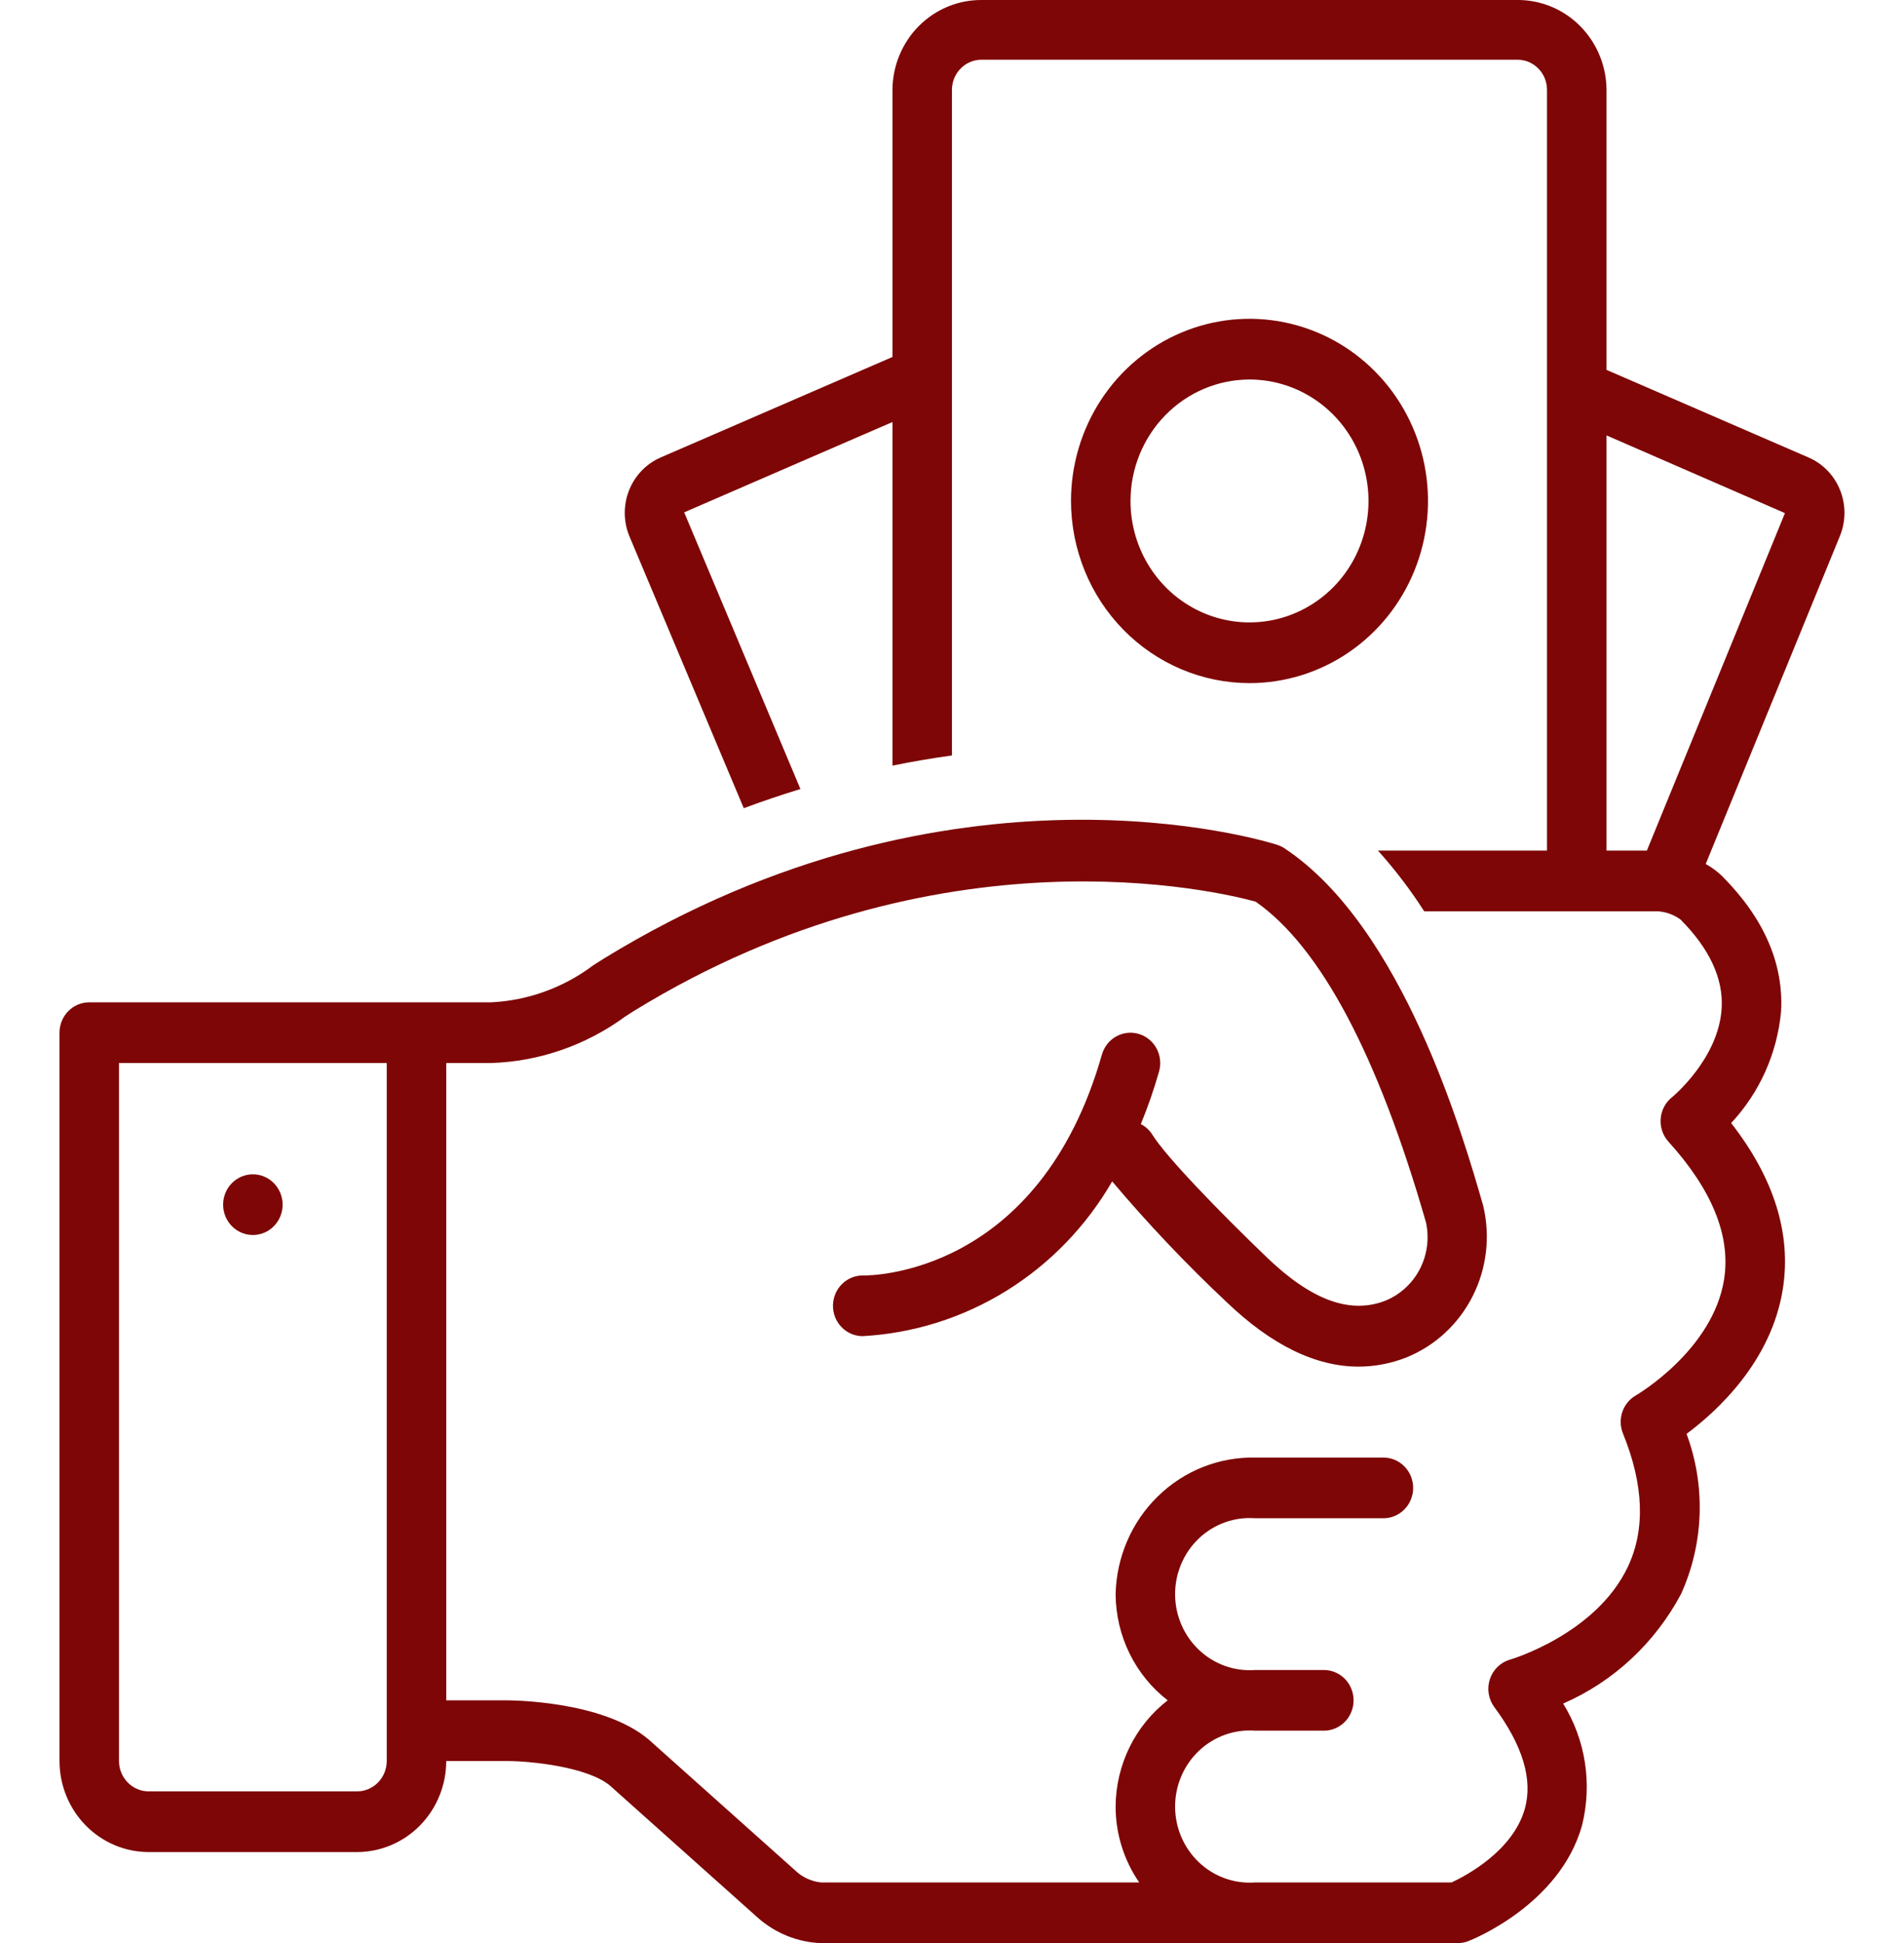 <svg xmlns="http://www.w3.org/2000/svg" fill="none" viewBox="0 0 299 305" height="305" width="299">
<g clip-path="url(#clip0_1_3101)">
<path fill="#7E0606" d="M284.024 71.814L252.283 58.057V14.06C252.248 10.301 250.752 6.71 248.125 4.074C245.497 1.438 241.952 -0.027 238.266 5.28952e-06H154.165C150.479 -0.027 146.934 1.438 144.306 4.074C141.679 6.71 140.183 10.301 140.148 14.06V56.032L103.734 71.814C101.487 72.793 99.711 74.639 98.792 76.948C97.873 79.258 97.885 81.844 98.827 84.144L116.801 126.86C119.808 125.734 122.77 124.746 125.696 123.848L107.442 80.418L140.148 66.243V120.174C143.343 119.526 146.457 118.996 149.492 118.581V14.06C149.504 12.807 150.003 11.61 150.878 10.731C151.754 9.853 152.936 9.364 154.165 9.373H238.266C239.495 9.364 240.677 9.853 241.553 10.731C242.429 11.61 242.927 12.807 242.939 14.06V133.514H216.392C219.063 136.482 221.491 139.668 223.653 143.041H260.353C261.633 143.125 262.863 143.573 263.906 144.334C268.439 148.89 270.614 153.547 270.37 158.173C269.948 166.163 262.631 172.173 262.572 172.221C262.062 172.626 261.64 173.135 261.333 173.715C261.026 174.296 260.841 174.935 260.789 175.592C260.737 176.249 260.819 176.91 261.031 177.533C261.242 178.156 261.578 178.728 262.017 179.211C268.854 186.745 271.795 193.987 270.759 200.737C269.042 211.921 257.02 218.956 256.909 219.018C255.907 219.587 255.146 220.511 254.769 221.616C254.393 222.72 254.428 223.927 254.867 225.007C258.145 233.062 258.399 240.112 255.62 245.962C250.606 256.515 237.272 260.461 237.15 260.496C236.415 260.703 235.742 261.09 235.187 261.624C234.633 262.157 234.216 262.821 233.971 263.557C233.726 264.293 233.662 265.08 233.784 265.847C233.905 266.614 234.209 267.34 234.669 267.96C239.12 273.962 240.732 279.321 239.462 283.886C237.622 290.498 230.279 294.39 227.96 295.473H197.127C195.52 295.597 193.904 295.381 192.383 294.839C190.861 294.297 189.465 293.44 188.283 292.322C187.101 291.204 186.158 289.849 185.514 288.342C184.869 286.835 184.536 285.208 184.536 283.564C184.536 281.92 184.869 280.293 185.514 278.786C186.158 277.279 187.101 275.925 188.283 274.807C189.465 273.689 190.861 272.832 192.383 272.289C193.904 271.747 195.52 271.531 197.127 271.655H207.895C209.133 271.655 210.321 271.153 211.197 270.26C212.073 269.367 212.565 268.155 212.565 266.892C212.565 265.629 212.073 264.417 211.197 263.524C210.321 262.63 209.133 262.128 207.895 262.128H197.127C195.52 262.252 193.904 262.037 192.383 261.494C190.861 260.952 189.465 260.095 188.283 258.977C187.101 257.859 186.158 256.504 185.514 254.997C184.869 253.49 184.536 251.864 184.536 250.22C184.536 248.575 184.869 246.949 185.514 245.442C186.158 243.935 187.101 242.58 188.283 241.462C189.465 240.344 190.861 239.487 192.383 238.945C193.904 238.403 195.52 238.187 197.127 238.311H217.239C217.853 238.312 218.461 238.19 219.029 237.951C219.597 237.712 220.113 237.362 220.547 236.919C220.982 236.477 221.327 235.951 221.562 235.373C221.798 234.794 221.919 234.174 221.919 233.547C221.919 232.921 221.798 232.301 221.562 231.722C221.327 231.143 220.982 230.618 220.547 230.175C220.113 229.733 219.597 229.382 219.029 229.143C218.461 228.905 217.853 228.782 217.239 228.784H197.127C191.434 228.669 185.929 230.86 181.817 234.878C177.706 238.896 175.324 244.413 175.192 250.22C175.211 253.452 175.958 256.637 177.376 259.528C178.794 262.419 180.845 264.939 183.371 266.892C180.845 268.845 178.794 271.364 177.376 274.255C175.958 277.146 175.211 280.331 175.192 283.564C175.196 287.829 176.491 291.988 178.902 295.473H128.894C127.595 295.324 126.36 294.812 125.328 293.994L101.817 272.997C94.469 266.863 79.999 266.895 79.421 266.892H70.077V166.858H77.121C84.688 166.616 92.012 164.079 98.159 159.572C98.683 159.231 99.158 158.92 99.591 158.656C147.537 129.236 191.634 139.994 197.187 141.529C207.369 148.645 216.366 165.579 223.936 191.881C224.476 194.376 224.125 196.986 222.946 199.24C221.767 201.495 219.838 203.246 217.505 204.178C212 206.303 205.942 204.079 198.969 197.39C191.52 190.246 183.069 181.52 180.984 178.133C180.535 177.411 179.902 176.827 179.152 176.444C180.26 173.749 181.216 170.992 182.015 168.186C182.359 166.973 182.216 165.67 181.619 164.564C181.021 163.458 180.018 162.639 178.829 162.287C177.64 161.935 176.362 162.079 175.277 162.687C174.192 163.295 173.388 164.318 173.041 165.53C163.177 200.179 136.706 200.22 135.573 200.203C134.337 200.177 133.14 200.654 132.247 201.527C131.354 202.401 130.838 203.6 130.811 204.862C130.784 206.123 131.249 207.344 132.104 208.257C132.959 209.169 134.134 209.698 135.37 209.727H135.455C143.446 209.291 151.207 206.845 158.046 202.606C164.885 198.368 170.589 192.469 174.651 185.436C180.263 192.079 186.245 198.387 192.567 204.329C199.629 211.105 206.588 214.51 213.345 214.51C215.901 214.503 218.434 214.021 220.82 213.085C225.329 211.272 229.04 207.852 231.262 203.458C233.484 199.065 234.067 193.998 232.902 189.199C229.787 178.378 220.309 145.448 201.712 133.155C201.357 132.921 200.973 132.737 200.57 132.608C198.511 131.948 149.565 116.869 94.774 150.492C94.278 150.796 93.729 151.152 93.128 151.544C88.457 155.045 82.875 157.058 77.085 157.331H14.015C12.777 157.331 11.589 157.833 10.713 158.726C9.836 159.619 9.344 160.831 9.344 162.095V276.419C9.349 280.209 10.827 283.841 13.454 286.52C16.082 289.2 19.644 290.706 23.359 290.709H56.062C59.777 290.706 63.339 289.2 65.966 286.52C68.594 283.841 70.072 280.209 70.077 276.419H79.451L79.603 276.418C83.48 276.418 92.3 277.364 95.779 280.266L119.11 301.105C121.846 303.48 125.283 304.851 128.872 305H228.918C229.486 305 230.05 304.894 230.581 304.688C231.165 304.461 244.927 298.99 248.431 286.554C249.243 283.324 249.399 279.959 248.891 276.666C248.382 273.372 247.219 270.219 245.473 267.4C253.373 263.956 259.9 257.89 263.995 250.186C265.767 246.267 266.756 242.028 266.903 237.715C267.05 233.402 266.353 229.103 264.853 225.068C269.706 221.456 278.201 213.652 279.978 202.284C281.326 193.663 278.595 184.931 271.856 176.277C276.32 171.507 279.081 165.344 279.695 158.779C280.121 151.277 277.016 144.134 270.467 137.549C269.687 136.788 268.811 136.138 267.861 135.615L288.948 84.103C289.879 81.806 289.884 79.227 288.962 76.926C288.041 74.625 286.266 72.788 284.024 71.814ZM60.733 276.419C60.732 277.682 60.239 278.893 59.363 279.786C58.487 280.679 57.3 281.181 56.062 281.182H23.359C22.121 281.181 20.933 280.679 20.058 279.786C19.182 278.893 18.689 277.682 18.687 276.419V166.858H60.733V276.419ZM258.619 133.514H252.283V68.343L280.305 80.541L258.619 133.514Z"></path>
<path fill="#7E0606" d="M196.219 107.227C201.763 107.227 207.182 105.55 211.792 102.408C216.402 99.266 219.995 94.8 222.116 89.575C224.238 84.35 224.793 78.601 223.711 73.055C222.63 67.508 219.96 62.413 216.04 58.414C212.12 54.415 207.125 51.692 201.687 50.589C196.25 49.485 190.614 50.051 185.492 52.216C180.37 54.38 175.992 58.045 172.912 62.747C169.831 67.449 168.188 72.978 168.188 78.633C168.196 86.214 171.152 93.482 176.407 98.842C181.662 104.203 188.787 107.218 196.219 107.227ZM196.219 59.57C199.915 59.57 203.528 60.688 206.601 62.783C209.674 64.878 212.069 67.855 213.484 71.338C214.898 74.821 215.268 78.654 214.547 82.352C213.826 86.049 212.046 89.446 209.433 92.112C206.819 94.778 203.49 96.594 199.864 97.329C196.239 98.065 192.482 97.687 189.067 96.244C185.653 94.802 182.734 92.358 180.681 89.223C178.627 86.089 177.531 82.403 177.531 78.633C177.537 73.579 179.508 68.734 183.011 65.16C186.514 61.586 191.264 59.576 196.219 59.57Z"></path>
<path fill="#7E0606" d="M39.71 193.852C42.29 193.852 44.381 191.719 44.381 189.088C44.381 186.456 42.29 184.323 39.71 184.323C37.131 184.323 35.04 186.456 35.04 189.088C35.04 191.719 37.131 193.852 39.71 193.852Z"></path>
</g>
<defs>
<clipPath id="clip0_1_3101">
<rect fill="white" height="305" width="299"></rect>
</clipPath>
</defs>
</svg>
